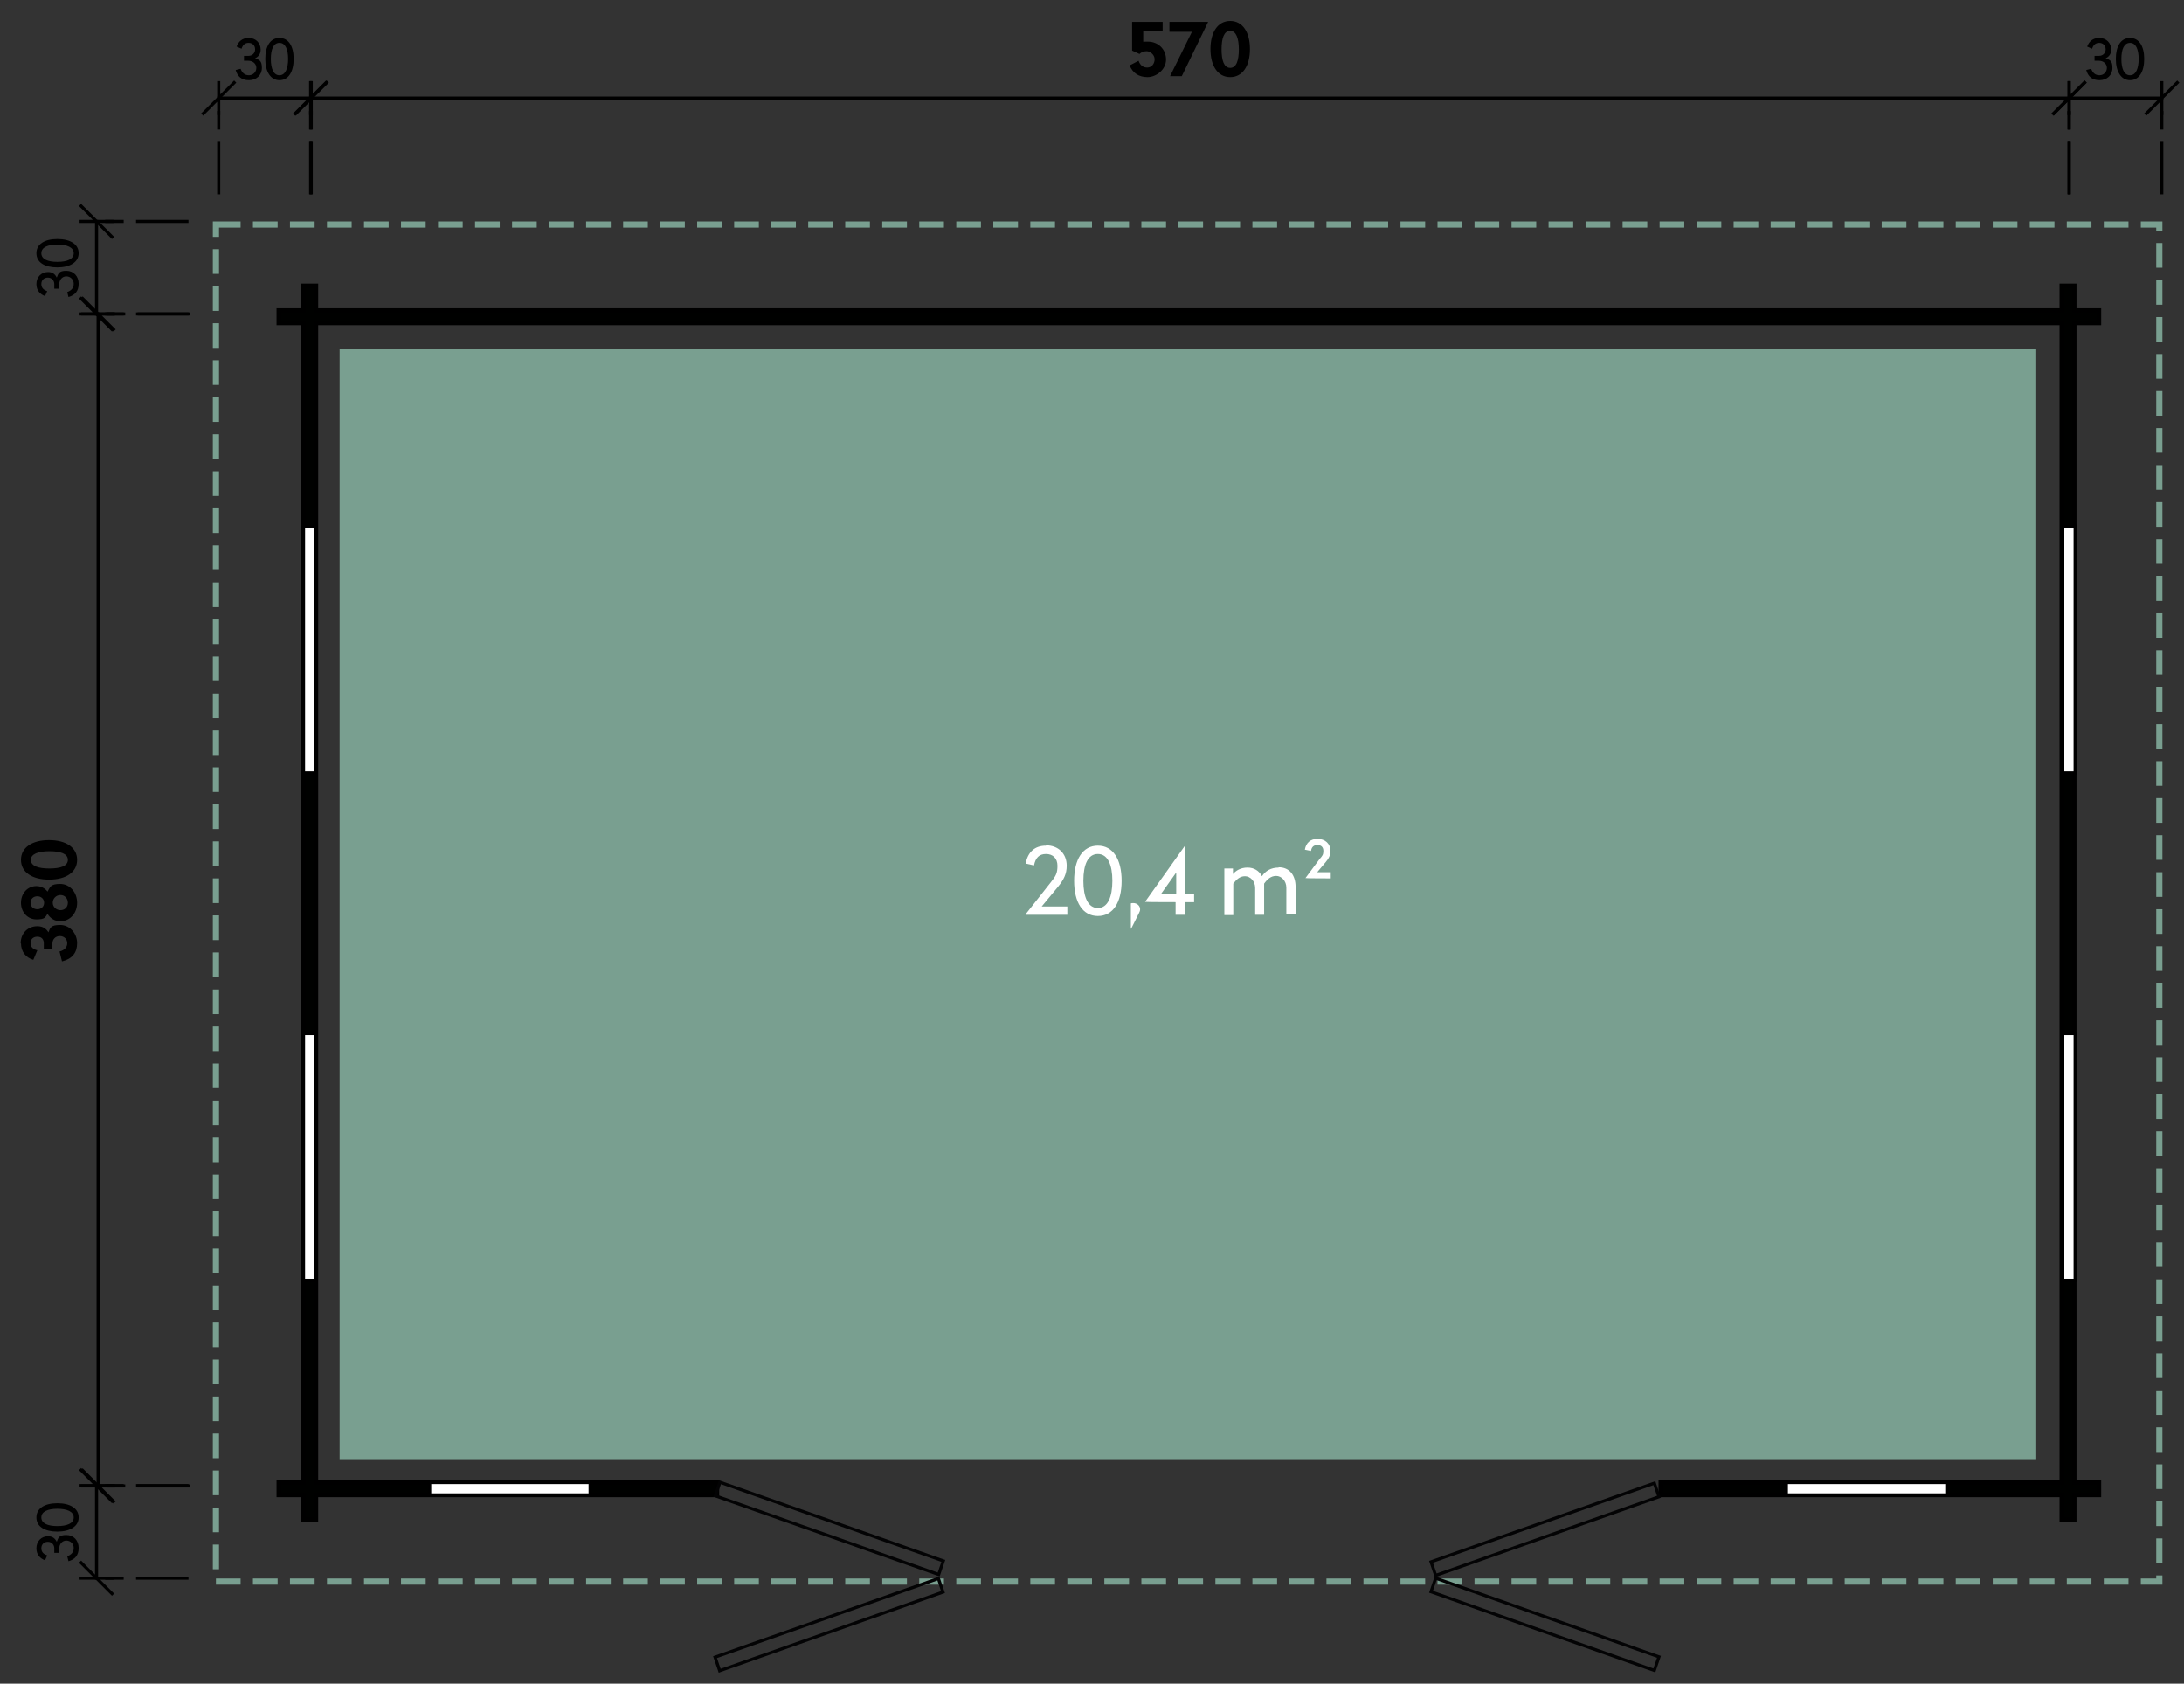 <?xml version="1.0" encoding="utf-8"?>
<svg xmlns="http://www.w3.org/2000/svg" xmlns:ev="http://www.w3.org/2001/xml-events" xmlns:xlink="http://www.w3.org/1999/xlink" id="Ebene_1" version="1.1" viewBox="0 0 708 545.9">
  
  <rect x="0" y="0" width="708" height="545.9" fill="#333333" stroke="none"/>
  
  <defs>
    <style>
      .st0 {
        stroke: #030304;
      }

      .st0, .st1, .st2, .st3 {
        stroke-miterlimit: 10;
      }

      .st0, .st1, .st2, .st4 {
        stroke-linecap: square;
      }

      .st0, .st2, .st3, .st4 {
        fill: none;
      }

      .st1 {
        fill: #000100;
        stroke-width: 1.5px;
      }

      .st1, .st2, .st4 {
        stroke: #000;
      }

      .st5 {
        fill: #fff;
      }

      .st3 {
        stroke: #799f90;
        stroke-dasharray: 8 4;
        stroke-width: 2px;
      }

      .st4 {
        stroke-dasharray: 20 5 5 5;
        stroke-dashoffset: 4px;
        stroke-linejoin: bevel;
      }

      .st6 {
        fill: #799f90;
      }
    </style>
  </defs>
  <g>
    <rect class="st6" x="110.1" y="113.1" width="550" height="360"/>
    <path class="st1" d="M98.4,92.7v8h-8v4h8v376h-8v4h8v8h4v-8h130v-4H102.4V104.7h566v376h-130v4h130v8h4v-8h8v-4h-8V104.7h8v-4h-8v-8h-4v8H102.4v-8h-4Z"/>
    <path class="st5" d="M98.4,170.6v80h4v-80h-4Z"/>
    <path class="st2" d="M98.4,170.6v80h4v-80h-4Z"/>
    <path class="st5" d="M98.4,250.6v-80h4v80h-4Z"/>
    <path class="st2" d="M98.4,250.6v-80h4v80h-4Z"/>
    <path class="st5" d="M98.4,335.1v80h4v-80h-4Z"/>
    <path class="st2" d="M98.4,335.1v80h4v-80h-4Z"/>
    <path class="st5" d="M98.4,415.1v-80h4v80h-4Z"/>
    <path class="st2" d="M98.4,415.1v-80h4v80h-4Z"/>
    <path class="st5" d="M668.4,335.1v80h4v-80h-4Z"/>
    <path class="st2" d="M668.4,335.1v80h4v-80h-4Z"/>
    <path class="st5" d="M668.7,415.1v-80h4v80h-4Z"/>
    <path class="st2" d="M668.7,415.1v-80h4v80h-4Z"/>
    <path class="st5" d="M668.4,170.6v80h4v-80h-4Z"/>
    <path class="st2" d="M668.4,170.6v80h4v-80h-4Z"/>
    <path class="st5" d="M668.7,250.6v-80h4v80h-4Z"/>
    <path class="st2" d="M668.7,250.6v-80h4v80h-4Z"/>
    <path class="st5" d="M139.3,480.7v4h52v-4h-52Z"/>
    <path class="st2" d="M139.3,480.7v4h52v-4h-52Z"/>
    <path class="st5" d="M139.3,480.7h52v4h-52v-4Z"/>
    <path class="st2" d="M139.3,480.7h52v4h-52v-4Z"/>
    <path class="st5" d="M579.1,480.7v4h52v-4h-52Z"/>
    <path class="st2" d="M579.1,480.7v4h52v-4h-52Z"/>
    <path class="st5" d="M631.1,484.7h-52v-4h52v4Z"/>
    <path class="st2" d="M631.1,484.7h-52v-4h52v4Z"/>
    <path class="st3" d="M70,72.8h630v440H70V71.8"/>
    <path class="st2" d="M70.9,31.8h30"/>
    <path class="st2" d="M65.9,36.8l10-10M70.9,36.8v-10"/>
    <path class="st2" d="M95.9,36.8l10-10M100.9,36.8v-10"/>
    <path class="st4" d="M70.9,62.5v-30.7"/>
    <path class="st4" d="M100.9,62.5v-30.7"/>
    <path d="M80.6,12.3c-2.1,0-3.3,1.2-3.9,2.8l1.6.7c.4-1.2,1.1-1.9,2.3-1.9s2.1.8,2.1,2.1-1,2.1-2.1,2.1h-1.5v1.6h1.4c1.5,0,2.6,1,2.6,2.3s-1,2.4-2.4,2.4-2.2-.8-2.7-2.1l-1.6.4c.6,2.1,1.9,3.3,4.3,3.3s4.2-1.6,4.2-4-.9-2.6-2.2-3.1c1-.5,1.8-1.3,1.8-2.8,0-2.2-1.6-3.8-3.9-3.8ZM90.6,12.3c-3,0-4.6,2.7-4.6,6.8s1.7,6.9,4.6,6.9,4.6-2.7,4.6-6.9-1.7-6.8-4.6-6.8ZM90.6,13.9c1.9,0,2.8,2.1,2.8,5.2s-.9,5.3-2.8,5.3-2.8-2.1-2.8-5.3.9-5.2,2.8-5.2Z"/>
    <path class="st2" d="M31.3,101.8v-30"/>
    <path class="st2" d="M36.3,106.8l-10-10M36.3,101.8h-10"/>
    <path class="st2" d="M36.3,76.8l-10-10M36.3,71.8h-10"/>
    <path class="st4" d="M60.6,101.8h-29.3"/>
    <path class="st4" d="M60.6,71.8h-29.3"/>
    <path d="M11.8,92.1c0,2.1,1.2,3.3,2.8,3.9l.7-1.6c-1.2-.4-1.9-1.1-1.9-2.3s.8-2.1,2.1-2.1,2.1,1,2.1,2.1v1.5h1.6v-1.4c0-1.5,1-2.6,2.3-2.6s2.4,1,2.4,2.4-.8,2.2-2.1,2.7l.4,1.6c2.1-.6,3.3-1.9,3.3-4.3s-1.6-4.2-4-4.2-2.6.9-3.1,2.2c-.5-1-1.3-1.8-2.8-1.8-2.2,0-3.8,1.6-3.8,3.9ZM11.8,82.1c0,3,2.7,4.6,6.8,4.6s6.9-1.7,6.9-4.6-2.7-4.6-6.9-4.6-6.8,1.7-6.8,4.6ZM13.4,82.1c0-1.9,2.1-2.8,5.2-2.8s5.3.9,5.3,2.8-2.1,2.8-5.3,2.8-5.2-.9-5.2-2.8Z"/>
    <path class="st2" d="M100.7,31.8h570"/>
    <path class="st2" d="M95.7,36.8l10-10M100.7,36.8v-10"/>
    <path class="st2" d="M665.7,36.8l10-10M670.7,36.8v-10"/>
    <path class="st4" d="M100.7,62.5v-30.7"/>
    <path class="st4" d="M670.7,62.5v-30.7"/>
    <path d="M376.9,7.1h-9.9v9.3l2.4,1.1c.5-.5,1.2-.9,2.3-.9s2.6,1.1,2.6,2.6-1,2.7-2.4,2.7-2.3-.8-2.8-2.2l-2.9,1.5c1,2.5,3,3.8,5.8,3.8s6-2.4,6-5.7-2.5-5.8-5.9-5.8-1.2.1-1.5.3v-3.6h6.3v-3.2h0ZM391.6,7.1h-12.5v3.2h7.3l-7.1,14.4h3.8l8.5-17.5h0ZM398.8,6.8c-4,0-6.4,3.6-6.4,9.1s2.4,9.1,6.4,9.1,6.4-3.6,6.4-9.1-2.4-9.1-6.4-9.1ZM398.8,10c1.9,0,2.8,2.4,2.8,6s-.8,6-2.8,6-2.8-2.4-2.8-6,.8-6,2.8-6Z"/>
    <path class="st2" d="M31.8,481.8V101.8"/>
    <path class="st2" d="M36.8,486.8l-10-10M36.8,481.8h-10"/>
    <path class="st2" d="M36.8,106.8l-10-10M36.8,101.8h-10"/>
    <path class="st4" d="M61.1,481.8h-29.3"/>
    <path class="st4" d="M61.1,101.8h-29.3"/>
    <path d="M6.8,305.8c0,2.8,1.6,4.7,4,5.4l1.3-3.1c-1.4-.3-2.2-1.1-2.2-2.3s.8-2.1,2.2-2.1,2.1.9,2.1,2.1v1.9h2.8v-1.8c0-1.4,1-2.4,2.4-2.4s2.4,1,2.4,2.3-.9,2.3-2.5,2.7l.8,3.2c3.3-.8,4.9-2.8,4.9-5.9s-2.3-5.9-5.5-5.9-3.2,1-3.8,2.4c-.7-1.2-1.8-2-3.6-2-3,0-5.4,2.2-5.4,5.6h.1ZM6.8,292.7c0,3,2.1,5.4,5,5.4s2.8-.7,3.6-1.8c.9,1.5,2.4,2.4,4.1,2.4,3.3,0,5.5-2.7,5.5-6s-2.3-6.1-5.5-6.1-3.2,1-4.1,2.5c-.8-1.1-2.1-1.8-3.6-1.8-3,0-5,2.5-5,5.4ZM9.9,292.7c0-1.2.9-2.1,2.2-2.1s2.2.9,2.2,2.1-.9,2.1-2.2,2.1-2.2-.9-2.2-2.1ZM17.1,292.7c0-1.4,1.1-2.5,2.5-2.5s2.4,1.1,2.4,2.5-1,2.4-2.4,2.4-2.5-1.1-2.5-2.4ZM6.8,278.8c0,4,3.6,6.4,9.1,6.4s9.1-2.4,9.1-6.4-3.6-6.4-9.1-6.4-9.1,2.4-9.1,6.4ZM10,278.8c0-1.9,2.4-2.8,6-2.8s6,.8,6,2.8-2.4,2.8-6,2.8-6-.8-6-2.8Z"/>
    <path class="st2" d="M670.8,31.8h30"/>
    <path class="st2" d="M665.8,36.8l10-10M670.8,36.8v-10"/>
    <path class="st2" d="M695.8,36.8l10-10M700.8,36.8v-10"/>
    <path class="st4" d="M670.8,62.5v-30.7"/>
    <path class="st4" d="M700.8,62.5v-30.7"/>
    <path d="M680.5,12.3c-2.1,0-3.3,1.2-3.9,2.8l1.6.7c.4-1.2,1.1-1.9,2.3-1.9s2.1.8,2.1,2.1-1,2.1-2.1,2.1h-1.5v1.6h1.4c1.5,0,2.6,1,2.6,2.3s-1,2.4-2.4,2.4-2.2-.8-2.7-2.1l-1.6.4c.6,2.1,1.9,3.3,4.3,3.3s4.2-1.6,4.2-4-.9-2.6-2.2-3.1c1-.5,1.8-1.3,1.8-2.8,0-2.2-1.6-3.8-3.9-3.8h0ZM690.5,12.3c-3,0-4.6,2.7-4.6,6.8s1.7,6.9,4.6,6.9,4.6-2.7,4.6-6.9-1.7-6.8-4.6-6.8ZM690.5,13.9c1.9,0,2.8,2.1,2.8,5.2s-.9,5.3-2.8,5.3-2.8-2.1-2.8-5.3.9-5.2,2.8-5.2Z"/>
    <path class="st2" d="M31.3,511.7v-30"/>
    <path class="st2" d="M36.3,516.7l-10-10M36.3,511.7h-10"/>
    <path class="st2" d="M36.3,486.7l-10-10M36.3,481.7h-10"/>
    <path class="st4" d="M60.6,511.7h-29.3"/>
    <path class="st4" d="M60.6,481.7h-29.3"/>
    <path d="M11.8,502c0,2.1,1.2,3.3,2.8,3.9l.7-1.6c-1.2-.4-1.9-1.1-1.9-2.3s.8-2.1,2.1-2.1,2.1,1,2.1,2.1v1.5h1.6v-1.4c0-1.5,1-2.6,2.3-2.6s2.4,1,2.4,2.4-.8,2.2-2.1,2.7l.4,1.6c2.1-.6,3.3-1.9,3.3-4.3s-1.6-4.2-4-4.2-2.6.9-3.1,2.2c-.5-1-1.3-1.8-2.8-1.8-2.2,0-3.8,1.6-3.8,3.9h0ZM11.8,492c0,3,2.7,4.6,6.8,4.6s6.9-1.7,6.9-4.6-2.7-4.6-6.9-4.6-6.8,1.7-6.8,4.6ZM13.4,492c0-1.9,2.1-2.8,5.2-2.8s5.3.9,5.3,2.8-2.1,2.8-5.3,2.8-5.2-.9-5.2-2.8Z"/>
    <path class="st5" d="M339.1,274.2c-3.6,0-5.9,2-6.6,5.8l2.7.6c.5-2.5,1.7-3.7,3.9-3.7s3.7,1.4,3.7,3.8-.5,3.3-2.1,5.3l-8.2,10.4v.2h13.5v-2.7h-8.3l5.3-6.4c1.8-2.2,2.8-4.1,2.8-6.8,0-3.9-2.7-6.6-6.7-6.6h0ZM355.9,274.2c-4.9,0-7.7,4.4-7.7,11.4s2.8,11.4,7.7,11.4,7.7-4.4,7.7-11.4-2.8-11.4-7.7-11.4ZM355.9,276.9c3.2,0,4.7,3.5,4.7,8.7s-1.5,8.8-4.7,8.8-4.7-3.5-4.7-8.8,1.5-8.7,4.7-8.7ZM367.4,292.8c-.3,0-.6,0-.8.1v8.2h.1l2.5-5c.2-.4.4-.8.4-1.3,0-1.1-1-2-2.2-2h0ZM384.2,274.4h-.2l-12.8,18h0c0,.1,9.9.1,9.9.1v4.1h3v-4.1h3v-2.7h-3v-15.4h.1ZM381.3,282.9v6.9h-4.9l4.9-6.9ZM414.5,281.3c-2.5,0-4.3,1.1-5.4,2.8-.9-1.7-2.5-2.8-4.7-2.8s-3.8,1-4.7,2.1v-1.8h-2.8v15.1h2.9v-10.2c1-1.3,2.1-2.4,3.8-2.4s3.3,1.6,3.3,3.8v8.7h2.9v-10.1c1-1.4,2.2-2.5,3.9-2.5s3.3,1.6,3.3,3.8v8.7h3v-8.9c0-3.9-2-6.4-5.5-6.4h0ZM427.1,272c-2.2,0-3.7,1.2-4.1,3.5l2,.4c.2-1.3.9-1.9,2.1-1.9s1.9.7,1.9,1.9-.3,1.6-1.2,2.6l-4.6,6.2h0c0,.1,8.2.1,8.2.1v-2h-4.4l2.7-3.2c1-1.2,1.6-2.2,1.6-3.7,0-2.3-1.7-3.9-4.2-3.9Z"/>
  </g>
  <path class="st0" d="M231.9,485l1.5-4.4,72.4,25.5-1.5,4.4-72.4-25.5h0Z"/>
  <path class="st0" d="M463.9,516.1l1.5-4.4,72.4,25.5-1.5,4.4-72.4-25.5h0Z"/>
  <path class="st0" d="M231.8,537.3l72.4-25.5,1.5,4.4-72.4,25.5-1.5-4.4h0Z"/>
  <path class="st0" d="M537.8,485.3l-72.4,25.5-1.5-4.4,72.4-25.5,1.5,4.4h0Z"/>
</svg>
